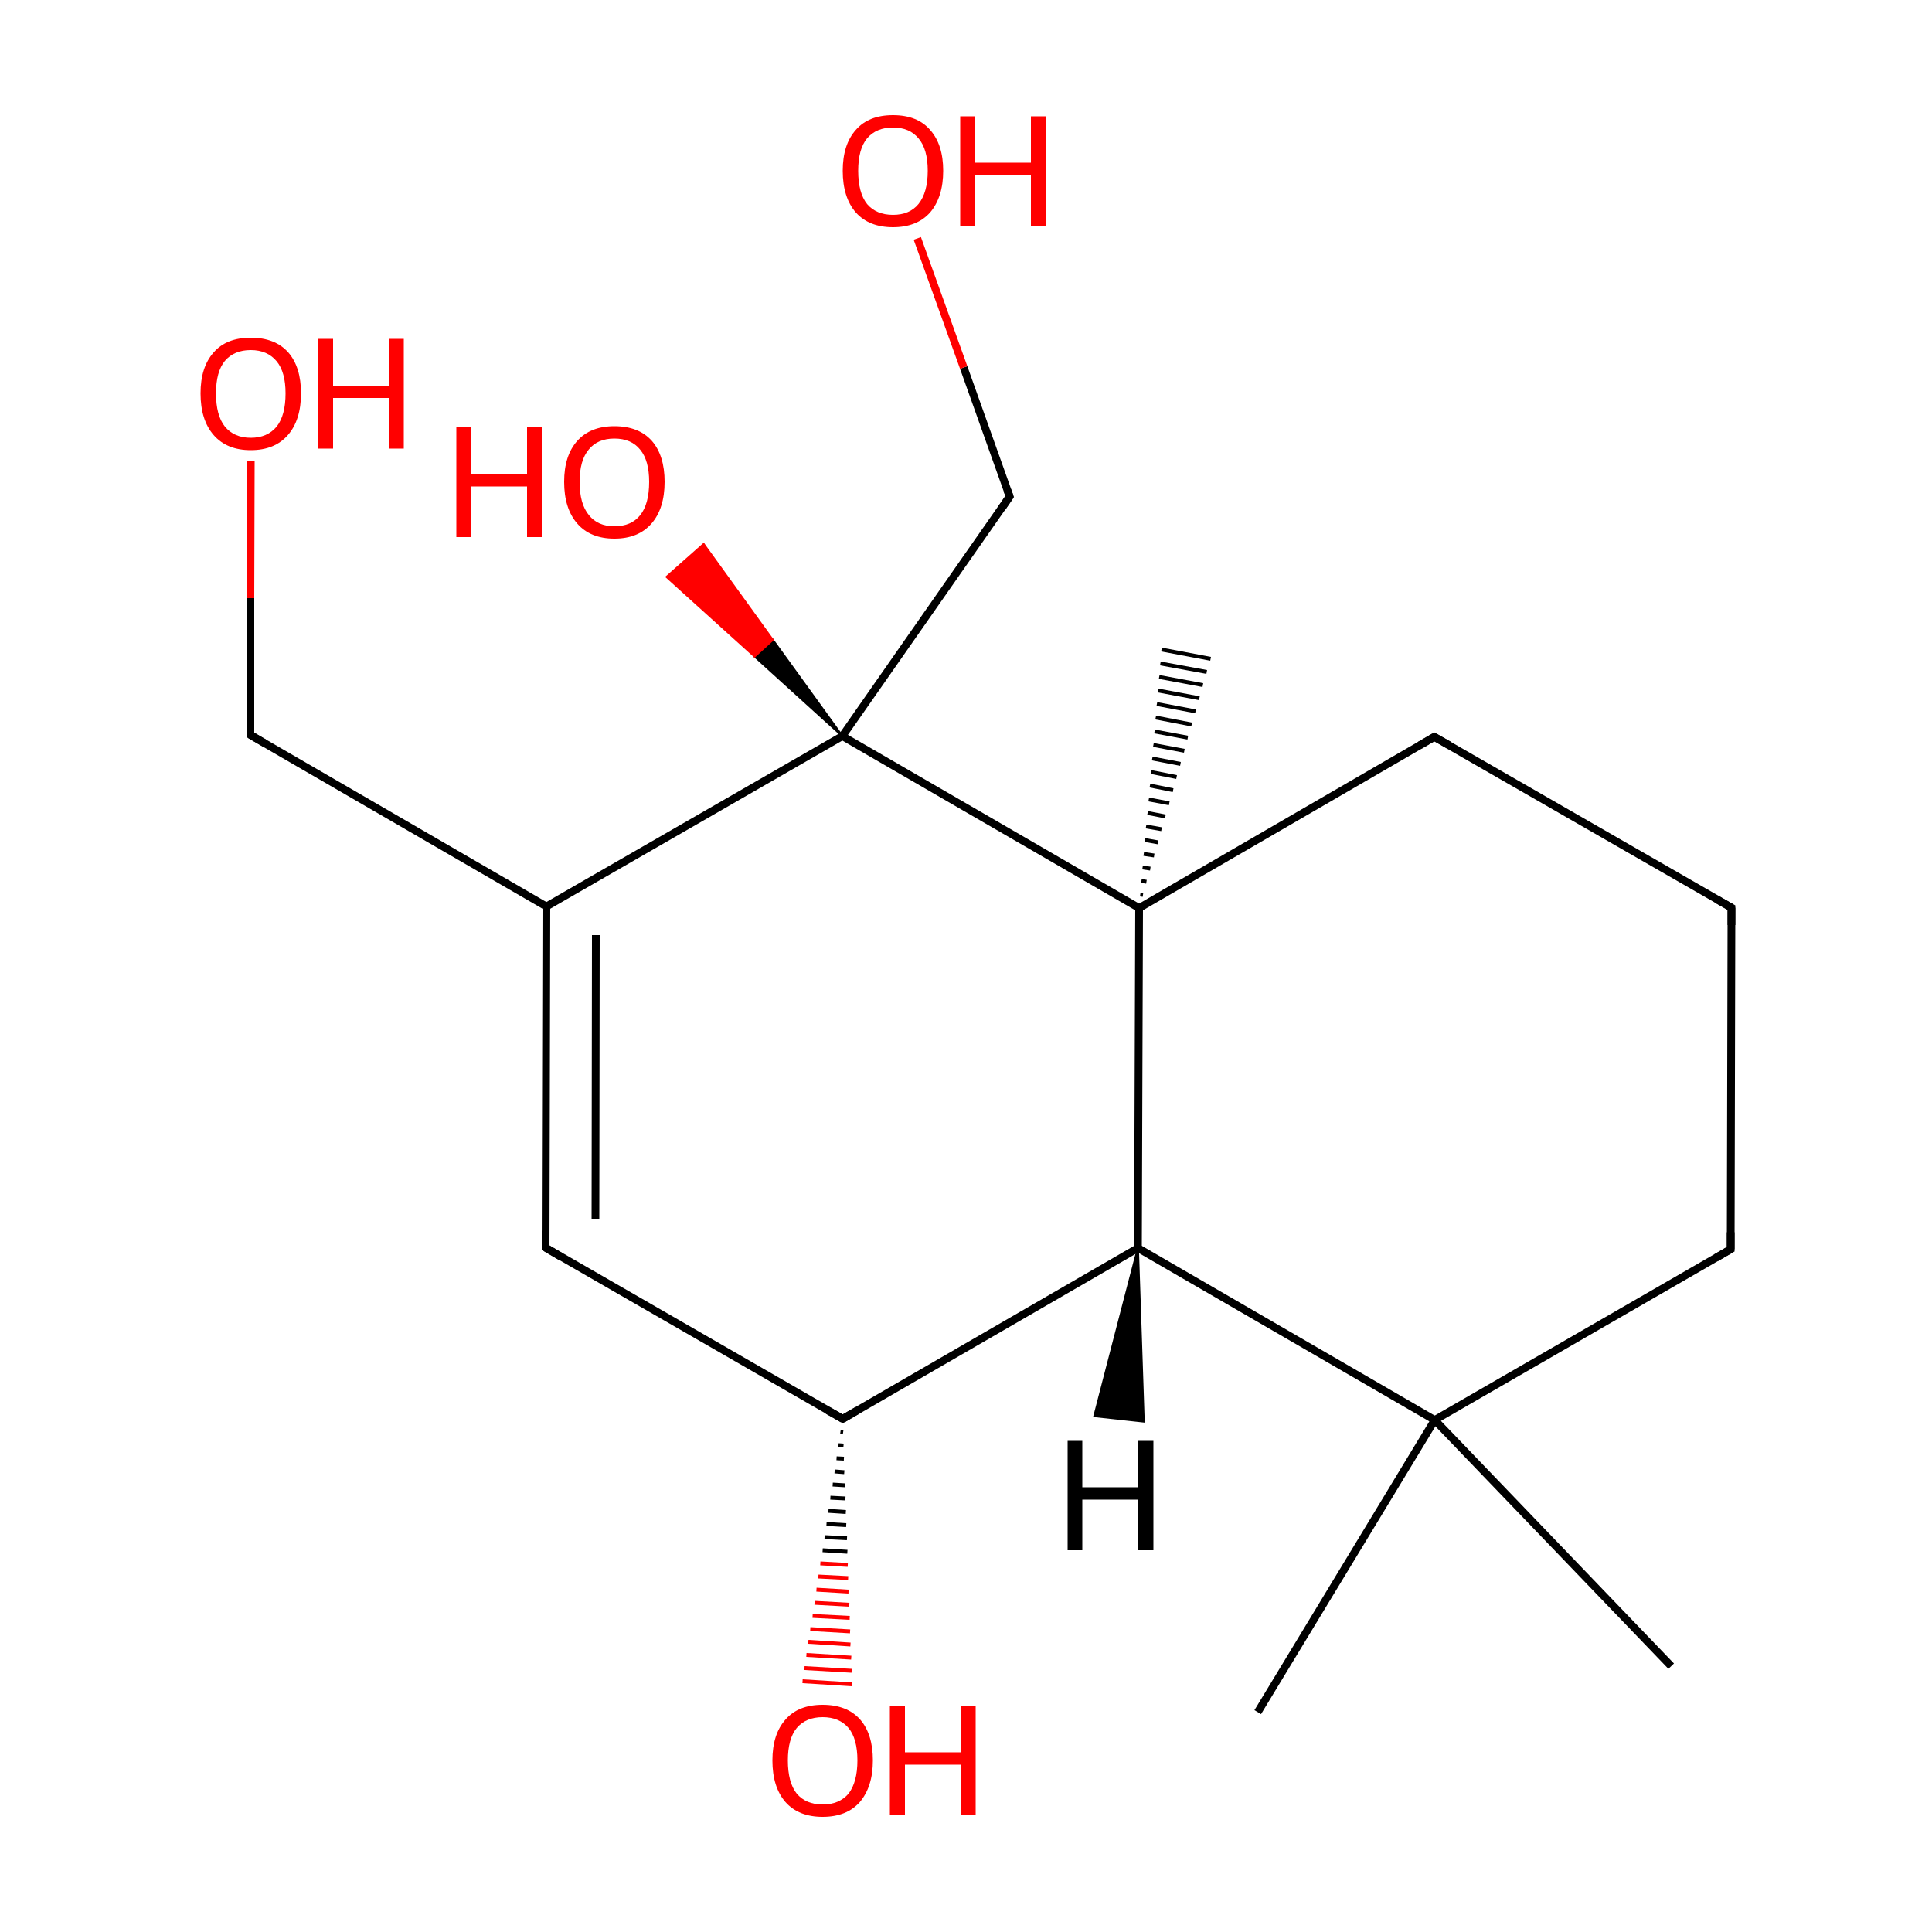 
<svg version='1.1' baseProfile='full'
              xmlns='http://www.w3.org/2000/svg'
                      xmlns:rdkit='http://www.rdkit.org/xml'
                      xmlns:xlink='http://www.w3.org/1999/xlink'
                  xml:space='preserve'
width='500px' height='500px' viewBox='0 0 500 500'>
<!-- END OF HEADER -->
<rect style='opacity:1.0;fill:#FFFFFF;stroke:none' width='500.0' height='500.0' x='0.0' y='0.0'> </rect>
<path class='bond-0 atom-1 atom-0' d='M 295.1,231.5 L 295.8,231.6' style='fill:none;fill-rule:evenodd;stroke:#000000;stroke-width:1.0px;stroke-linecap:butt;stroke-linejoin:miter;stroke-opacity:1' />
<path class='bond-0 atom-1 atom-0' d='M 295.4,228.0 L 296.7,228.2' style='fill:none;fill-rule:evenodd;stroke:#000000;stroke-width:1.0px;stroke-linecap:butt;stroke-linejoin:miter;stroke-opacity:1' />
<path class='bond-0 atom-1 atom-0' d='M 295.7,224.5 L 297.7,224.8' style='fill:none;fill-rule:evenodd;stroke:#000000;stroke-width:1.0px;stroke-linecap:butt;stroke-linejoin:miter;stroke-opacity:1' />
<path class='bond-0 atom-1 atom-0' d='M 296.0,221.0 L 298.7,221.4' style='fill:none;fill-rule:evenodd;stroke:#000000;stroke-width:1.0px;stroke-linecap:butt;stroke-linejoin:miter;stroke-opacity:1' />
<path class='bond-0 atom-1 atom-0' d='M 296.3,217.4 L 299.7,218.0' style='fill:none;fill-rule:evenodd;stroke:#000000;stroke-width:1.0px;stroke-linecap:butt;stroke-linejoin:miter;stroke-opacity:1' />
<path class='bond-0 atom-1 atom-0' d='M 296.6,213.9 L 300.6,214.6' style='fill:none;fill-rule:evenodd;stroke:#000000;stroke-width:1.0px;stroke-linecap:butt;stroke-linejoin:miter;stroke-opacity:1' />
<path class='bond-0 atom-1 atom-0' d='M 297.0,210.4 L 301.6,211.3' style='fill:none;fill-rule:evenodd;stroke:#000000;stroke-width:1.0px;stroke-linecap:butt;stroke-linejoin:miter;stroke-opacity:1' />
<path class='bond-0 atom-1 atom-0' d='M 297.3,206.9 L 302.6,207.9' style='fill:none;fill-rule:evenodd;stroke:#000000;stroke-width:1.0px;stroke-linecap:butt;stroke-linejoin:miter;stroke-opacity:1' />
<path class='bond-0 atom-1 atom-0' d='M 297.6,203.3 L 303.6,204.5' style='fill:none;fill-rule:evenodd;stroke:#000000;stroke-width:1.0px;stroke-linecap:butt;stroke-linejoin:miter;stroke-opacity:1' />
<path class='bond-0 atom-1 atom-0' d='M 297.9,199.8 L 304.5,201.1' style='fill:none;fill-rule:evenodd;stroke:#000000;stroke-width:1.0px;stroke-linecap:butt;stroke-linejoin:miter;stroke-opacity:1' />
<path class='bond-0 atom-1 atom-0' d='M 298.2,196.3 L 305.5,197.7' style='fill:none;fill-rule:evenodd;stroke:#000000;stroke-width:1.0px;stroke-linecap:butt;stroke-linejoin:miter;stroke-opacity:1' />
<path class='bond-0 atom-1 atom-0' d='M 298.5,192.8 L 306.5,194.3' style='fill:none;fill-rule:evenodd;stroke:#000000;stroke-width:1.0px;stroke-linecap:butt;stroke-linejoin:miter;stroke-opacity:1' />
<path class='bond-0 atom-1 atom-0' d='M 298.8,189.3 L 307.4,190.9' style='fill:none;fill-rule:evenodd;stroke:#000000;stroke-width:1.0px;stroke-linecap:butt;stroke-linejoin:miter;stroke-opacity:1' />
<path class='bond-0 atom-1 atom-0' d='M 299.1,185.7 L 308.4,187.5' style='fill:none;fill-rule:evenodd;stroke:#000000;stroke-width:1.0px;stroke-linecap:butt;stroke-linejoin:miter;stroke-opacity:1' />
<path class='bond-0 atom-1 atom-0' d='M 299.4,182.2 L 309.4,184.1' style='fill:none;fill-rule:evenodd;stroke:#000000;stroke-width:1.0px;stroke-linecap:butt;stroke-linejoin:miter;stroke-opacity:1' />
<path class='bond-0 atom-1 atom-0' d='M 299.7,178.7 L 310.4,180.7' style='fill:none;fill-rule:evenodd;stroke:#000000;stroke-width:1.0px;stroke-linecap:butt;stroke-linejoin:miter;stroke-opacity:1' />
<path class='bond-0 atom-1 atom-0' d='M 300.0,175.2 L 311.3,177.3' style='fill:none;fill-rule:evenodd;stroke:#000000;stroke-width:1.0px;stroke-linecap:butt;stroke-linejoin:miter;stroke-opacity:1' />
<path class='bond-0 atom-1 atom-0' d='M 300.3,171.7 L 312.3,173.9' style='fill:none;fill-rule:evenodd;stroke:#000000;stroke-width:1.0px;stroke-linecap:butt;stroke-linejoin:miter;stroke-opacity:1' />
<path class='bond-0 atom-1 atom-0' d='M 300.6,168.1 L 313.3,170.5' style='fill:none;fill-rule:evenodd;stroke:#000000;stroke-width:1.0px;stroke-linecap:butt;stroke-linejoin:miter;stroke-opacity:1' />
<path class='bond-1 atom-1 atom-2' d='M 294.8,235.0 L 371.2,190.7' style='fill:none;fill-rule:evenodd;stroke:#000000;stroke-width:2.0px;stroke-linecap:butt;stroke-linejoin:miter;stroke-opacity:1' />
<path class='bond-2 atom-2 atom-3' d='M 371.2,190.7 L 448.1,234.9' style='fill:none;fill-rule:evenodd;stroke:#000000;stroke-width:2.0px;stroke-linecap:butt;stroke-linejoin:miter;stroke-opacity:1' />
<path class='bond-3 atom-3 atom-4' d='M 448.1,234.9 L 447.9,323.3' style='fill:none;fill-rule:evenodd;stroke:#000000;stroke-width:2.0px;stroke-linecap:butt;stroke-linejoin:miter;stroke-opacity:1' />
<path class='bond-4 atom-4 atom-5' d='M 447.9,323.3 L 371.3,367.5' style='fill:none;fill-rule:evenodd;stroke:#000000;stroke-width:2.0px;stroke-linecap:butt;stroke-linejoin:miter;stroke-opacity:1' />
<path class='bond-5 atom-5 atom-6' d='M 371.3,367.5 L 294.5,323.0' style='fill:none;fill-rule:evenodd;stroke:#000000;stroke-width:2.0px;stroke-linecap:butt;stroke-linejoin:miter;stroke-opacity:1' />
<path class='bond-6 atom-6 atom-7' d='M 294.5,323.0 L 218.1,367.2' style='fill:none;fill-rule:evenodd;stroke:#000000;stroke-width:2.0px;stroke-linecap:butt;stroke-linejoin:miter;stroke-opacity:1' />
<path class='bond-7 atom-7 atom-8' d='M 218.1,367.2 L 141.2,322.9' style='fill:none;fill-rule:evenodd;stroke:#000000;stroke-width:2.0px;stroke-linecap:butt;stroke-linejoin:miter;stroke-opacity:1' />
<path class='bond-8 atom-8 atom-9' d='M 141.2,322.9 L 141.4,234.6' style='fill:none;fill-rule:evenodd;stroke:#000000;stroke-width:2.0px;stroke-linecap:butt;stroke-linejoin:miter;stroke-opacity:1' />
<path class='bond-8 atom-8 atom-9' d='M 154.1,315.5 L 154.2,242.0' style='fill:none;fill-rule:evenodd;stroke:#000000;stroke-width:2.0px;stroke-linecap:butt;stroke-linejoin:miter;stroke-opacity:1' />
<path class='bond-9 atom-9 atom-10' d='M 141.4,234.6 L 218.0,190.5' style='fill:none;fill-rule:evenodd;stroke:#000000;stroke-width:2.0px;stroke-linecap:butt;stroke-linejoin:miter;stroke-opacity:1' />
<path class='bond-10 atom-10 atom-11' d='M 218.0,190.5 L 261.3,128.5' style='fill:none;fill-rule:evenodd;stroke:#000000;stroke-width:2.0px;stroke-linecap:butt;stroke-linejoin:miter;stroke-opacity:1' />
<path class='bond-11 atom-11 atom-12' d='M 261.3,128.5 L 249.4,95.1' style='fill:none;fill-rule:evenodd;stroke:#000000;stroke-width:2.0px;stroke-linecap:butt;stroke-linejoin:miter;stroke-opacity:1' />
<path class='bond-11 atom-11 atom-12' d='M 249.4,95.1 L 237.4,61.7' style='fill:none;fill-rule:evenodd;stroke:#FF0000;stroke-width:2.0px;stroke-linecap:butt;stroke-linejoin:miter;stroke-opacity:1' />
<path class='bond-12 atom-10 atom-13' d='M 218.0,190.5 L 195.3,169.9 L 200.0,165.6 Z' style='fill:#000000;fill-rule:evenodd;fill-opacity:1;stroke:#000000;stroke-width:0.5px;stroke-linecap:butt;stroke-linejoin:miter;stroke-opacity:1;' />
<path class='bond-12 atom-10 atom-13' d='M 195.3,169.9 L 182.1,140.8 L 172.5,149.3 Z' style='fill:#FF0000;fill-rule:evenodd;fill-opacity:1;stroke:#FF0000;stroke-width:0.5px;stroke-linecap:butt;stroke-linejoin:miter;stroke-opacity:1;' />
<path class='bond-12 atom-10 atom-13' d='M 195.3,169.9 L 200.0,165.6 L 182.1,140.8 Z' style='fill:#FF0000;fill-rule:evenodd;fill-opacity:1;stroke:#FF0000;stroke-width:0.5px;stroke-linecap:butt;stroke-linejoin:miter;stroke-opacity:1;' />
<path class='bond-13 atom-9 atom-14' d='M 141.4,234.6 L 64.8,190.2' style='fill:none;fill-rule:evenodd;stroke:#000000;stroke-width:2.0px;stroke-linecap:butt;stroke-linejoin:miter;stroke-opacity:1' />
<path class='bond-14 atom-14 atom-15' d='M 64.8,190.2 L 64.8,154.8' style='fill:none;fill-rule:evenodd;stroke:#000000;stroke-width:2.0px;stroke-linecap:butt;stroke-linejoin:miter;stroke-opacity:1' />
<path class='bond-14 atom-14 atom-15' d='M 64.8,154.8 L 64.9,119.3' style='fill:none;fill-rule:evenodd;stroke:#FF0000;stroke-width:2.0px;stroke-linecap:butt;stroke-linejoin:miter;stroke-opacity:1' />
<path class='bond-15 atom-7 atom-16' d='M 218.2,370.7 L 217.5,370.6' style='fill:none;fill-rule:evenodd;stroke:#000000;stroke-width:1.0px;stroke-linecap:butt;stroke-linejoin:miter;stroke-opacity:1' />
<path class='bond-15 atom-7 atom-16' d='M 218.3,374.1 L 217.0,374.0' style='fill:none;fill-rule:evenodd;stroke:#000000;stroke-width:1.0px;stroke-linecap:butt;stroke-linejoin:miter;stroke-opacity:1' />
<path class='bond-15 atom-7 atom-16' d='M 218.4,377.5 L 216.5,377.4' style='fill:none;fill-rule:evenodd;stroke:#000000;stroke-width:1.0px;stroke-linecap:butt;stroke-linejoin:miter;stroke-opacity:1' />
<path class='bond-15 atom-7 atom-16' d='M 218.5,381.0 L 216.0,380.8' style='fill:none;fill-rule:evenodd;stroke:#000000;stroke-width:1.0px;stroke-linecap:butt;stroke-linejoin:miter;stroke-opacity:1' />
<path class='bond-15 atom-7 atom-16' d='M 218.7,384.4 L 215.5,384.2' style='fill:none;fill-rule:evenodd;stroke:#000000;stroke-width:1.0px;stroke-linecap:butt;stroke-linejoin:miter;stroke-opacity:1' />
<path class='bond-15 atom-7 atom-16' d='M 218.8,387.8 L 214.9,387.6' style='fill:none;fill-rule:evenodd;stroke:#000000;stroke-width:1.0px;stroke-linecap:butt;stroke-linejoin:miter;stroke-opacity:1' />
<path class='bond-15 atom-7 atom-16' d='M 218.9,391.3 L 214.4,391.0' style='fill:none;fill-rule:evenodd;stroke:#000000;stroke-width:1.0px;stroke-linecap:butt;stroke-linejoin:miter;stroke-opacity:1' />
<path class='bond-15 atom-7 atom-16' d='M 219.0,394.7 L 213.9,394.4' style='fill:none;fill-rule:evenodd;stroke:#000000;stroke-width:1.0px;stroke-linecap:butt;stroke-linejoin:miter;stroke-opacity:1' />
<path class='bond-15 atom-7 atom-16' d='M 219.2,398.1 L 213.4,397.8' style='fill:none;fill-rule:evenodd;stroke:#000000;stroke-width:1.0px;stroke-linecap:butt;stroke-linejoin:miter;stroke-opacity:1' />
<path class='bond-15 atom-7 atom-16' d='M 219.3,401.6 L 212.9,401.2' style='fill:none;fill-rule:evenodd;stroke:#000000;stroke-width:1.0px;stroke-linecap:butt;stroke-linejoin:miter;stroke-opacity:1' />
<path class='bond-15 atom-7 atom-16' d='M 219.4,405.0 L 212.3,404.6' style='fill:none;fill-rule:evenodd;stroke:#FF0000;stroke-width:1.0px;stroke-linecap:butt;stroke-linejoin:miter;stroke-opacity:1' />
<path class='bond-15 atom-7 atom-16' d='M 219.5,408.4 L 211.8,408.0' style='fill:none;fill-rule:evenodd;stroke:#FF0000;stroke-width:1.0px;stroke-linecap:butt;stroke-linejoin:miter;stroke-opacity:1' />
<path class='bond-15 atom-7 atom-16' d='M 219.6,411.9 L 211.3,411.4' style='fill:none;fill-rule:evenodd;stroke:#FF0000;stroke-width:1.0px;stroke-linecap:butt;stroke-linejoin:miter;stroke-opacity:1' />
<path class='bond-15 atom-7 atom-16' d='M 219.8,415.3 L 210.8,414.8' style='fill:none;fill-rule:evenodd;stroke:#FF0000;stroke-width:1.0px;stroke-linecap:butt;stroke-linejoin:miter;stroke-opacity:1' />
<path class='bond-15 atom-7 atom-16' d='M 219.9,418.7 L 210.3,418.2' style='fill:none;fill-rule:evenodd;stroke:#FF0000;stroke-width:1.0px;stroke-linecap:butt;stroke-linejoin:miter;stroke-opacity:1' />
<path class='bond-15 atom-7 atom-16' d='M 220.0,422.2 L 209.7,421.6' style='fill:none;fill-rule:evenodd;stroke:#FF0000;stroke-width:1.0px;stroke-linecap:butt;stroke-linejoin:miter;stroke-opacity:1' />
<path class='bond-15 atom-7 atom-16' d='M 220.1,425.6 L 209.2,424.9' style='fill:none;fill-rule:evenodd;stroke:#FF0000;stroke-width:1.0px;stroke-linecap:butt;stroke-linejoin:miter;stroke-opacity:1' />
<path class='bond-15 atom-7 atom-16' d='M 220.3,429.0 L 208.7,428.3' style='fill:none;fill-rule:evenodd;stroke:#FF0000;stroke-width:1.0px;stroke-linecap:butt;stroke-linejoin:miter;stroke-opacity:1' />
<path class='bond-15 atom-7 atom-16' d='M 220.4,432.4 L 208.2,431.7' style='fill:none;fill-rule:evenodd;stroke:#FF0000;stroke-width:1.0px;stroke-linecap:butt;stroke-linejoin:miter;stroke-opacity:1' />
<path class='bond-15 atom-7 atom-16' d='M 220.5,435.9 L 207.7,435.1' style='fill:none;fill-rule:evenodd;stroke:#FF0000;stroke-width:1.0px;stroke-linecap:butt;stroke-linejoin:miter;stroke-opacity:1' />
<path class='bond-16 atom-5 atom-17' d='M 371.3,367.5 L 325.5,443.1' style='fill:none;fill-rule:evenodd;stroke:#000000;stroke-width:2.0px;stroke-linecap:butt;stroke-linejoin:miter;stroke-opacity:1' />
<path class='bond-17 atom-5 atom-18' d='M 371.3,367.5 L 432.5,431.2' style='fill:none;fill-rule:evenodd;stroke:#000000;stroke-width:2.0px;stroke-linecap:butt;stroke-linejoin:miter;stroke-opacity:1' />
<path class='bond-18 atom-6 atom-1' d='M 294.5,323.0 L 294.8,235.0' style='fill:none;fill-rule:evenodd;stroke:#000000;stroke-width:2.0px;stroke-linecap:butt;stroke-linejoin:miter;stroke-opacity:1' />
<path class='bond-19 atom-10 atom-1' d='M 218.0,190.5 L 294.8,235.0' style='fill:none;fill-rule:evenodd;stroke:#000000;stroke-width:2.0px;stroke-linecap:butt;stroke-linejoin:miter;stroke-opacity:1' />
<path class='bond-20 atom-6 atom-19' d='M 294.5,323.0 L 296.0,367.9 L 283.2,366.5 Z' style='fill:#000000;fill-rule:evenodd;fill-opacity:1;stroke:#000000;stroke-width:0.5px;stroke-linecap:butt;stroke-linejoin:miter;stroke-opacity:1;' />
<path d='M 367.4,192.9 L 371.2,190.7 L 375.1,192.9' style='fill:none;stroke:#000000;stroke-width:2.0px;stroke-linecap:butt;stroke-linejoin:miter;stroke-opacity:1;' />
<path d='M 444.2,232.7 L 448.1,234.9 L 448.1,239.4' style='fill:none;stroke:#000000;stroke-width:2.0px;stroke-linecap:butt;stroke-linejoin:miter;stroke-opacity:1;' />
<path d='M 447.9,318.9 L 447.9,323.3 L 444.1,325.5' style='fill:none;stroke:#000000;stroke-width:2.0px;stroke-linecap:butt;stroke-linejoin:miter;stroke-opacity:1;' />
<path d='M 221.9,365.0 L 218.1,367.2 L 214.2,365.0' style='fill:none;stroke:#000000;stroke-width:2.0px;stroke-linecap:butt;stroke-linejoin:miter;stroke-opacity:1;' />
<path d='M 145.1,325.2 L 141.2,322.9 L 141.2,318.5' style='fill:none;stroke:#000000;stroke-width:2.0px;stroke-linecap:butt;stroke-linejoin:miter;stroke-opacity:1;' />
<path d='M 259.2,131.6 L 261.3,128.5 L 260.7,126.9' style='fill:none;stroke:#000000;stroke-width:2.0px;stroke-linecap:butt;stroke-linejoin:miter;stroke-opacity:1;' />
<path d='M 68.6,192.4 L 64.8,190.2 L 64.8,188.4' style='fill:none;stroke:#000000;stroke-width:2.0px;stroke-linecap:butt;stroke-linejoin:miter;stroke-opacity:1;' />
<path class='atom-12' d='M 218.1 44.2
Q 218.1 37.4, 221.5 33.6
Q 224.8 29.8, 231.1 29.8
Q 237.4 29.8, 240.7 33.6
Q 244.1 37.4, 244.1 44.2
Q 244.1 51.0, 240.7 55.0
Q 237.3 58.8, 231.1 58.8
Q 224.9 58.8, 221.5 55.0
Q 218.1 51.1, 218.1 44.2
M 231.1 55.6
Q 235.4 55.6, 237.7 52.8
Q 240.1 49.8, 240.1 44.2
Q 240.1 38.6, 237.7 35.8
Q 235.4 33.0, 231.1 33.0
Q 226.8 33.0, 224.4 35.8
Q 222.1 38.6, 222.1 44.2
Q 222.1 49.9, 224.4 52.8
Q 226.8 55.6, 231.1 55.6
' fill='#FF0000'/>
<path class='atom-12' d='M 248.5 30.1
L 252.3 30.1
L 252.3 42.1
L 266.8 42.1
L 266.8 30.1
L 270.7 30.1
L 270.7 58.4
L 266.8 58.4
L 266.8 45.3
L 252.3 45.3
L 252.3 58.4
L 248.5 58.4
L 248.5 30.1
' fill='#FF0000'/>
<path class='atom-13' d='M 118.1 110.6
L 121.9 110.6
L 121.9 122.7
L 136.4 122.7
L 136.4 110.6
L 140.2 110.6
L 140.2 139.0
L 136.4 139.0
L 136.4 125.9
L 121.9 125.9
L 121.9 139.0
L 118.1 139.0
L 118.1 110.6
' fill='#FF0000'/>
<path class='atom-13' d='M 146.0 124.7
Q 146.0 117.9, 149.4 114.1
Q 152.8 110.3, 159.0 110.3
Q 165.3 110.3, 168.7 114.1
Q 172.0 117.9, 172.0 124.7
Q 172.0 131.6, 168.6 135.5
Q 165.2 139.4, 159.0 139.4
Q 152.8 139.4, 149.4 135.5
Q 146.0 131.6, 146.0 124.7
M 159.0 136.2
Q 163.4 136.2, 165.7 133.3
Q 168.0 130.4, 168.0 124.7
Q 168.0 119.2, 165.7 116.4
Q 163.4 113.5, 159.0 113.5
Q 154.7 113.5, 152.4 116.3
Q 150.0 119.1, 150.0 124.7
Q 150.0 130.4, 152.4 133.3
Q 154.7 136.2, 159.0 136.2
' fill='#FF0000'/>
<path class='atom-15' d='M 51.9 101.8
Q 51.9 95.0, 55.3 91.2
Q 58.6 87.4, 64.9 87.4
Q 71.2 87.4, 74.6 91.2
Q 77.9 95.0, 77.9 101.8
Q 77.9 108.7, 74.5 112.6
Q 71.1 116.5, 64.9 116.5
Q 58.7 116.5, 55.3 112.6
Q 51.9 108.7, 51.9 101.8
M 64.9 113.3
Q 69.2 113.3, 71.6 110.4
Q 73.9 107.5, 73.9 101.8
Q 73.9 96.3, 71.6 93.5
Q 69.2 90.6, 64.9 90.6
Q 60.6 90.6, 58.2 93.4
Q 55.9 96.2, 55.9 101.8
Q 55.9 107.5, 58.2 110.4
Q 60.6 113.3, 64.9 113.3
' fill='#FF0000'/>
<path class='atom-15' d='M 82.3 87.7
L 86.2 87.7
L 86.2 99.8
L 100.6 99.8
L 100.6 87.7
L 104.5 87.7
L 104.5 116.1
L 100.6 116.1
L 100.6 103.0
L 86.2 103.0
L 86.2 116.1
L 82.3 116.1
L 82.3 87.7
' fill='#FF0000'/>
<path class='atom-16' d='M 199.9 455.6
Q 199.9 448.8, 203.3 445.0
Q 206.6 441.2, 212.9 441.2
Q 219.2 441.2, 222.6 445.0
Q 225.9 448.8, 225.9 455.6
Q 225.9 462.4, 222.5 466.4
Q 219.1 470.2, 212.9 470.2
Q 206.7 470.2, 203.3 466.4
Q 199.9 462.5, 199.9 455.6
M 212.9 467.0
Q 217.2 467.0, 219.6 464.2
Q 221.9 461.2, 221.9 455.6
Q 221.9 450.0, 219.6 447.2
Q 217.2 444.4, 212.9 444.4
Q 208.6 444.4, 206.2 447.2
Q 203.9 450.0, 203.9 455.6
Q 203.9 461.3, 206.2 464.2
Q 208.6 467.0, 212.9 467.0
' fill='#FF0000'/>
<path class='atom-16' d='M 230.3 441.5
L 234.2 441.5
L 234.2 453.5
L 248.7 453.5
L 248.7 441.5
L 252.5 441.5
L 252.5 469.8
L 248.7 469.8
L 248.7 456.7
L 234.2 456.7
L 234.2 469.8
L 230.3 469.8
L 230.3 441.5
' fill='#FF0000'/>
<path class='atom-19' d='M 276.3 372.9
L 280.1 372.9
L 280.1 384.9
L 294.6 384.9
L 294.6 372.9
L 298.5 372.9
L 298.5 401.2
L 294.6 401.2
L 294.6 388.1
L 280.1 388.1
L 280.1 401.2
L 276.3 401.2
L 276.3 372.9
' fill='#000000'/>
</svg>
